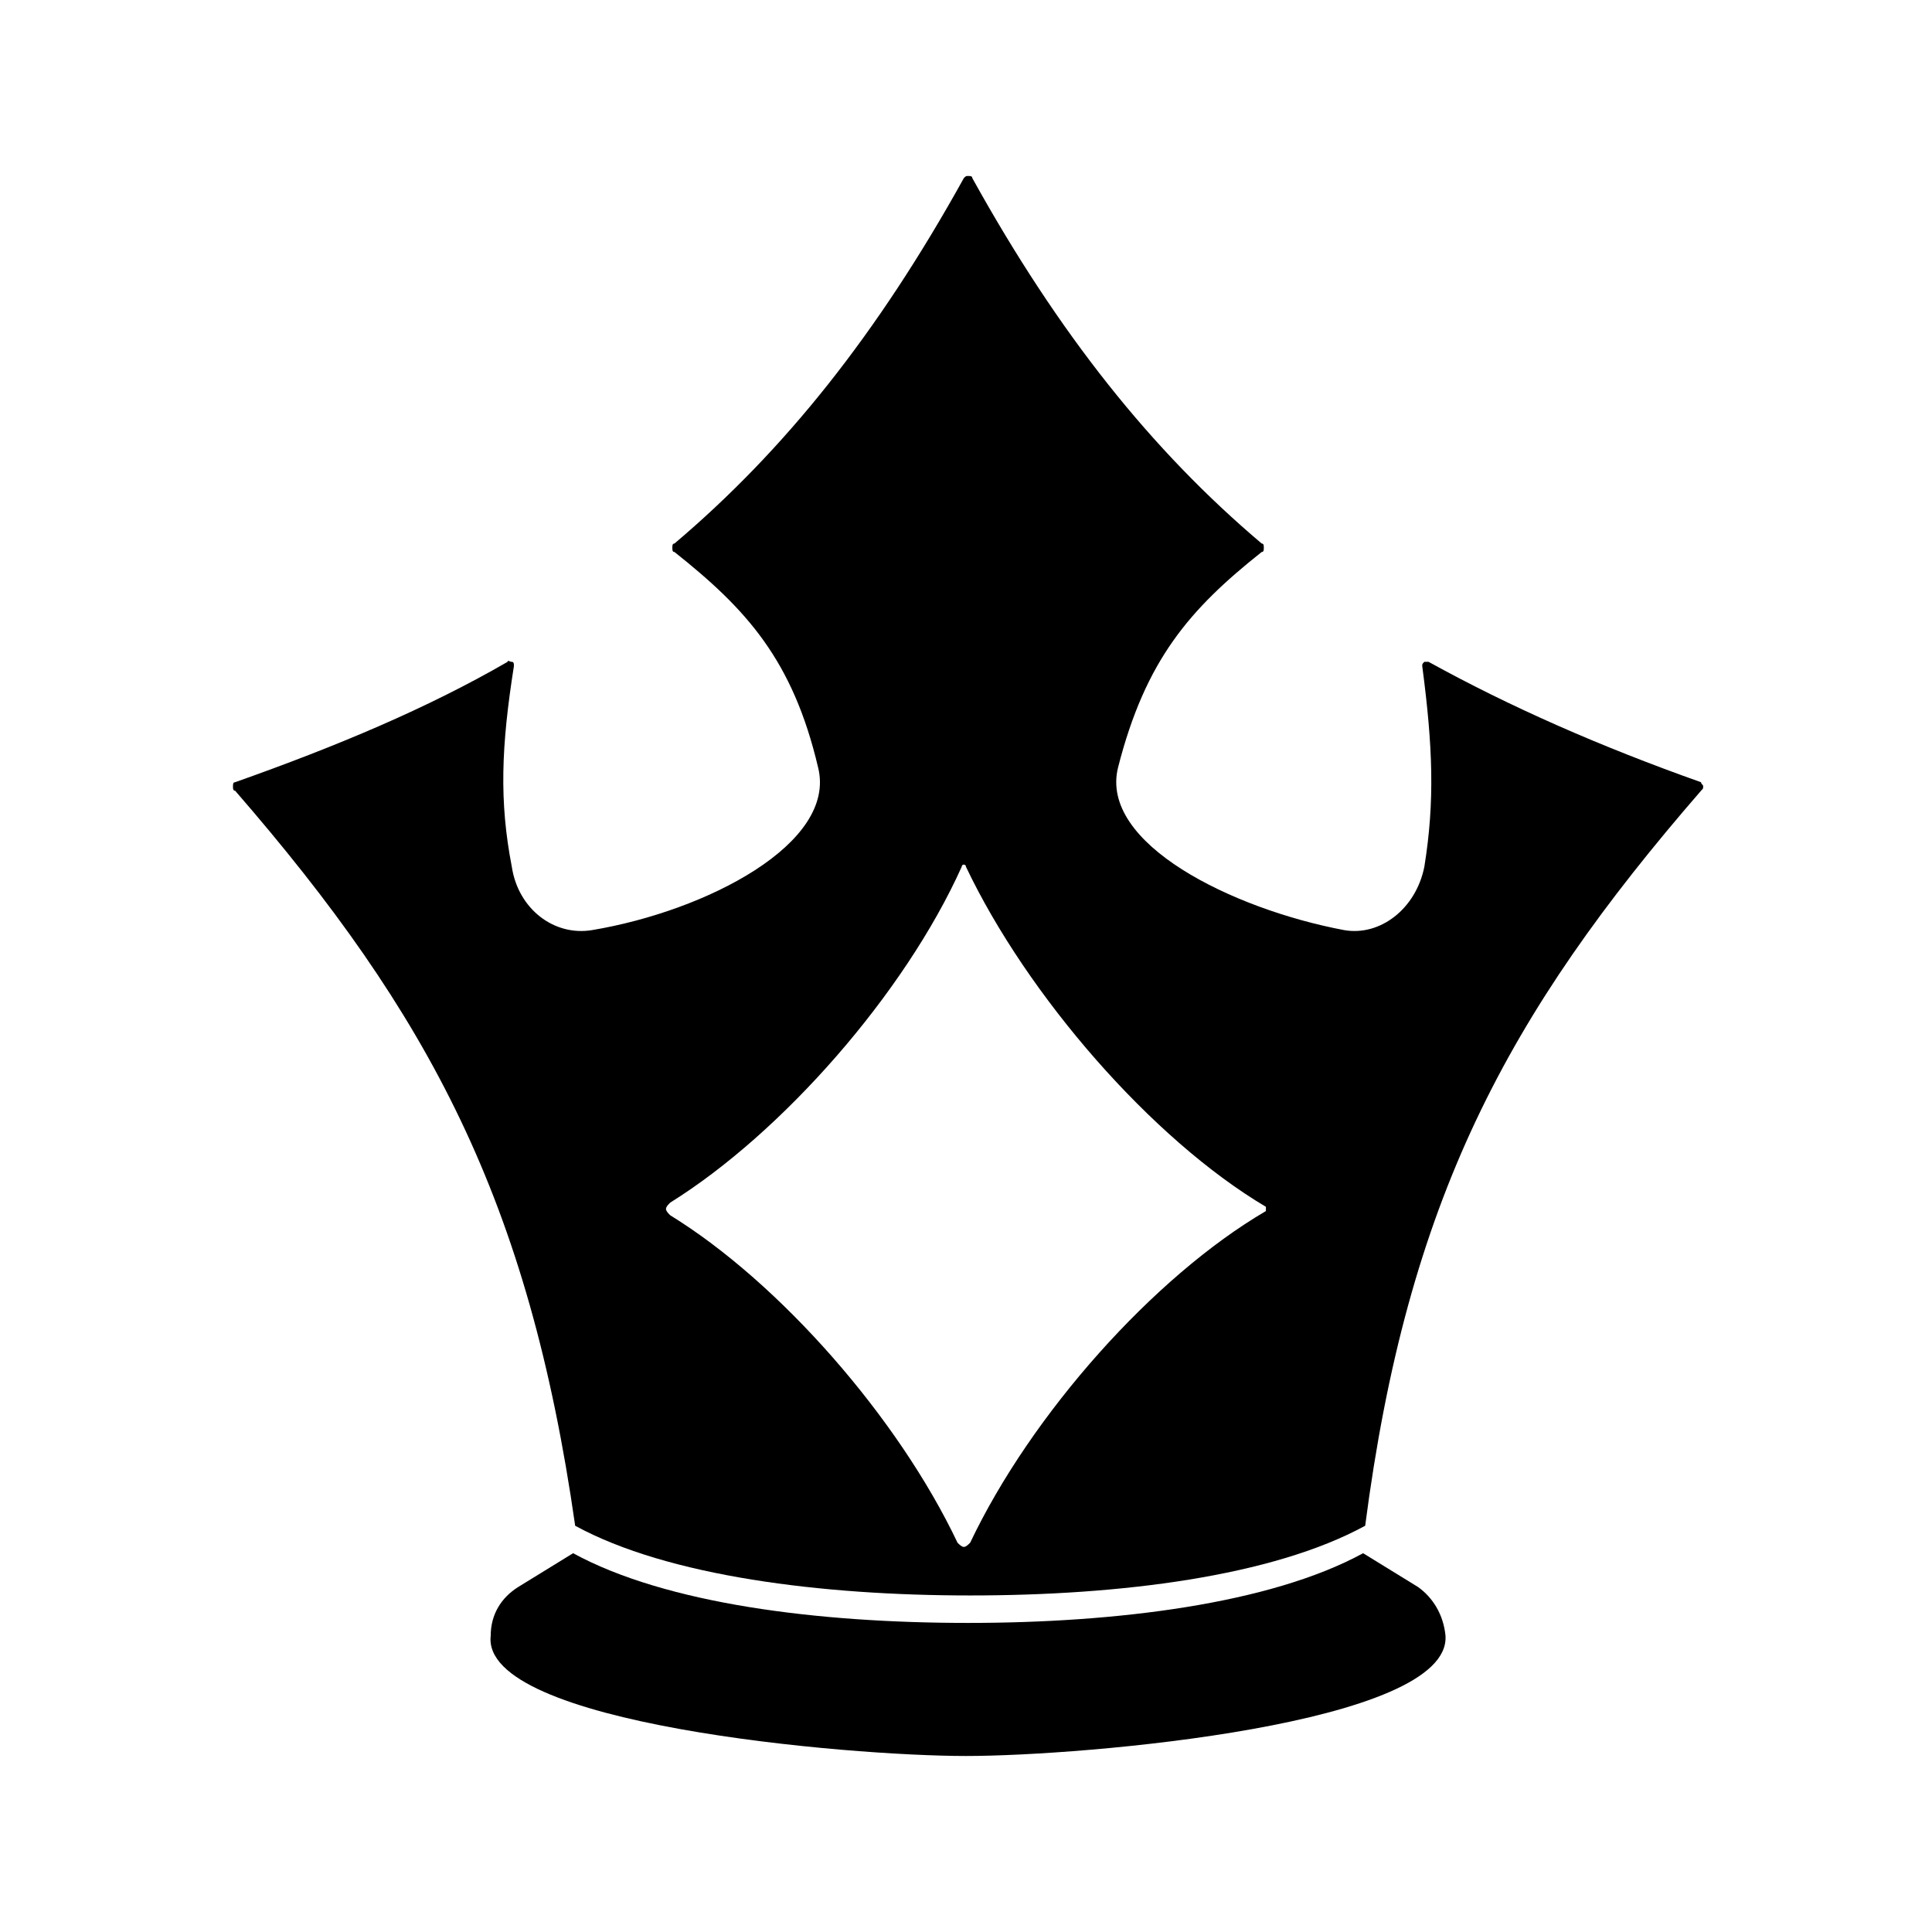 <?xml version="1.0" encoding="UTF-8"?>
<!-- Uploaded to: ICON Repo, www.iconrepo.com, Generator: ICON Repo Mixer Tools -->
<svg fill="#000000" width="800px" height="800px" version="1.1" viewBox="144 144 512 512" xmlns="http://www.w3.org/2000/svg">
 <g>
  <path d="m594.8 353.54c0.559-0.559 0.559-0.559 0.559-1.121 0-0.559-0.559-0.559-0.559-1.121-26.871-9.516-50.941-20.152-72.211-31.906h-1.121c-0.559 0.559-0.559 0.559-0.559 1.121 2.801 21.273 3.359 35.828 0.559 53.18-2.238 11.195-11.754 18.473-21.273 16.793-29.668-5.598-64.934-22.953-59.898-43.105 7.277-28.551 19.031-41.984 38.066-57.098 0.559 0 0.559-0.559 0.559-1.121 0-0.559 0-1.121-0.559-1.121-29.109-24.629-53.738-55.418-76.691-96.844 0-0.559-0.559-0.559-1.121-0.559-0.559 0-0.559 0-1.121 0.559-22.953 41.426-47.582 72.211-76.691 96.844-0.559 0-0.559 0.559-0.559 1.121 0 0.559 0 1.121 0.559 1.121 19.031 15.113 31.348 28.551 38.066 57.098 5.039 20.152-29.668 38.066-59.898 43.105-10.078 1.68-19.594-5.598-21.273-16.793-3.359-17.352-2.801-31.906 0.559-53.18 0-0.559 0-1.121-0.559-1.121-0.559 0-1.121-0.559-1.121 0-21.273 12.316-45.344 22.391-72.211 31.906-0.559 0-0.559 0.559-0.559 1.121 0 0.559 0 1.121 0.559 1.121 51.5 59.336 77.812 108.6 90.125 194.8 24.629 13.434 65.496 18.473 104.68 18.473 39.746 0 80.051-5.039 104.68-18.473 11.207-86.203 37.516-135.46 89.016-194.8zm-115.32 110.28c0.559 0 0.559 0 0 0v1.121c-29.668 17.352-62.137 53.738-78.371 87.887-0.559 0.559-1.121 1.121-1.68 1.121s-1.121-0.559-1.68-1.121c-15.676-33.027-47.023-68.855-76.133-86.766-0.559-0.559-1.121-1.121-1.121-1.68s0.559-1.121 1.121-1.68c29.668-18.473 62.137-55.418 77.25-89.008 0 0 0-0.559 0.559-0.559 0 0 0.559 0 0.559 0.559 16.238 34.148 49.27 72.215 79.496 90.125z"/>
  <path d="m527.07 577.45c-0.559-5.598-3.359-10.078-7.277-12.875l-14.555-8.957c-24.629 13.434-65.496 18.473-104.68 18.473-39.746 0-80.051-5.039-104.68-18.473l-14.555 8.957c-4.477 2.801-7.277 7.277-7.277 12.875-2.801 23.508 94.602 31.906 125.95 31.906 31.348 0 128.75-8.398 127.07-31.906z"/>
 </g>
</svg>